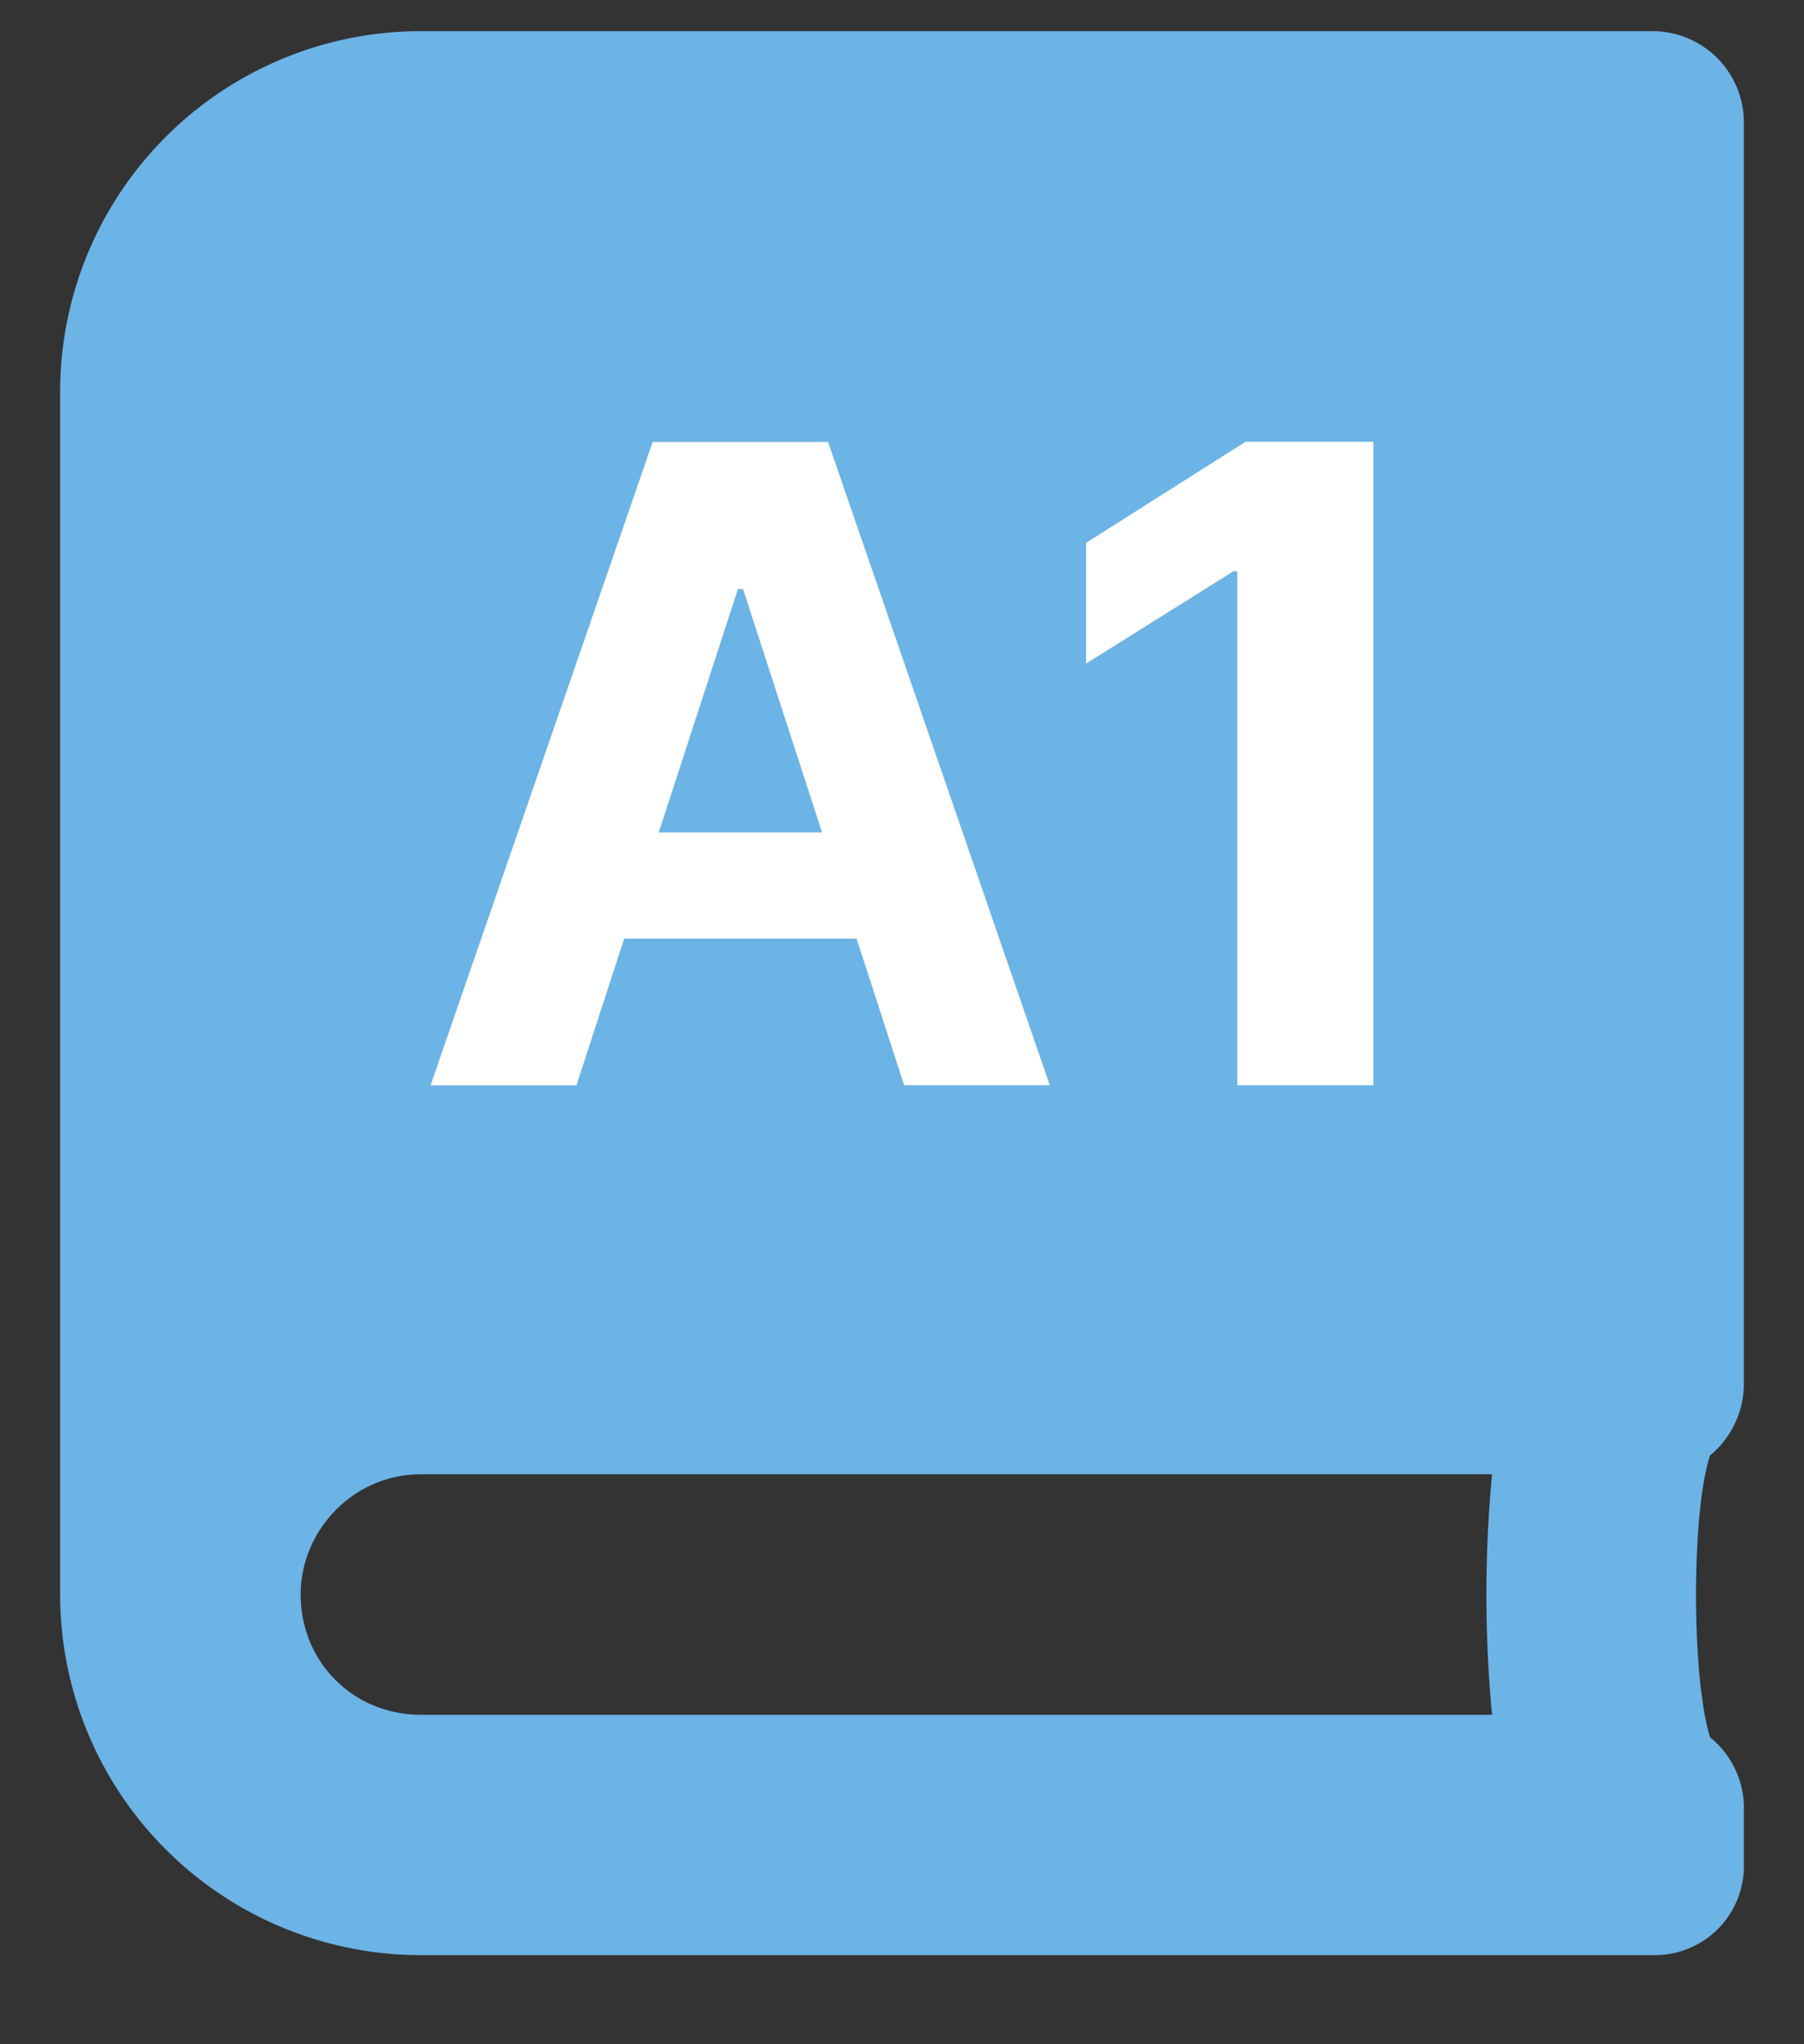 <svg width="15" height="17" viewBox="0 0 15 17" fill="none" xmlns="http://www.w3.org/2000/svg"><rect x="0" y="0" width="15" height="17" fill="#333333" stroke="none"/><path d="M14.5 11.51c0 .25-.125.468-.281.593-.156.469-.156 1.844 0 2.344a.76.76 0 01.281.562v.5a.74.74 0 01-.75.75H3.5a3 3 0 01-3-3v-10a3 3 0 013-3h10.25a.76.76 0 01.75.75v10.5zm-2.094 2.75a10.706 10.706 0 010-2H3.5c-.563 0-1 .468-1 1 0 .562.438 1 1 1h8.906z" fill="#6CB3E6"/><path d="M11.42 3.675v5.35h-1.132V4.75h-.031l-1.226.768V4.514l1.325-.84h1.063zM4.793 9.026H3.58l1.847-5.351h1.458l1.844 5.35H7.518l-1.34-4.127h-.042L4.793 9.026zm-.076-2.103h2.864v.883H4.717v-.883z" fill="#fff"/></svg>